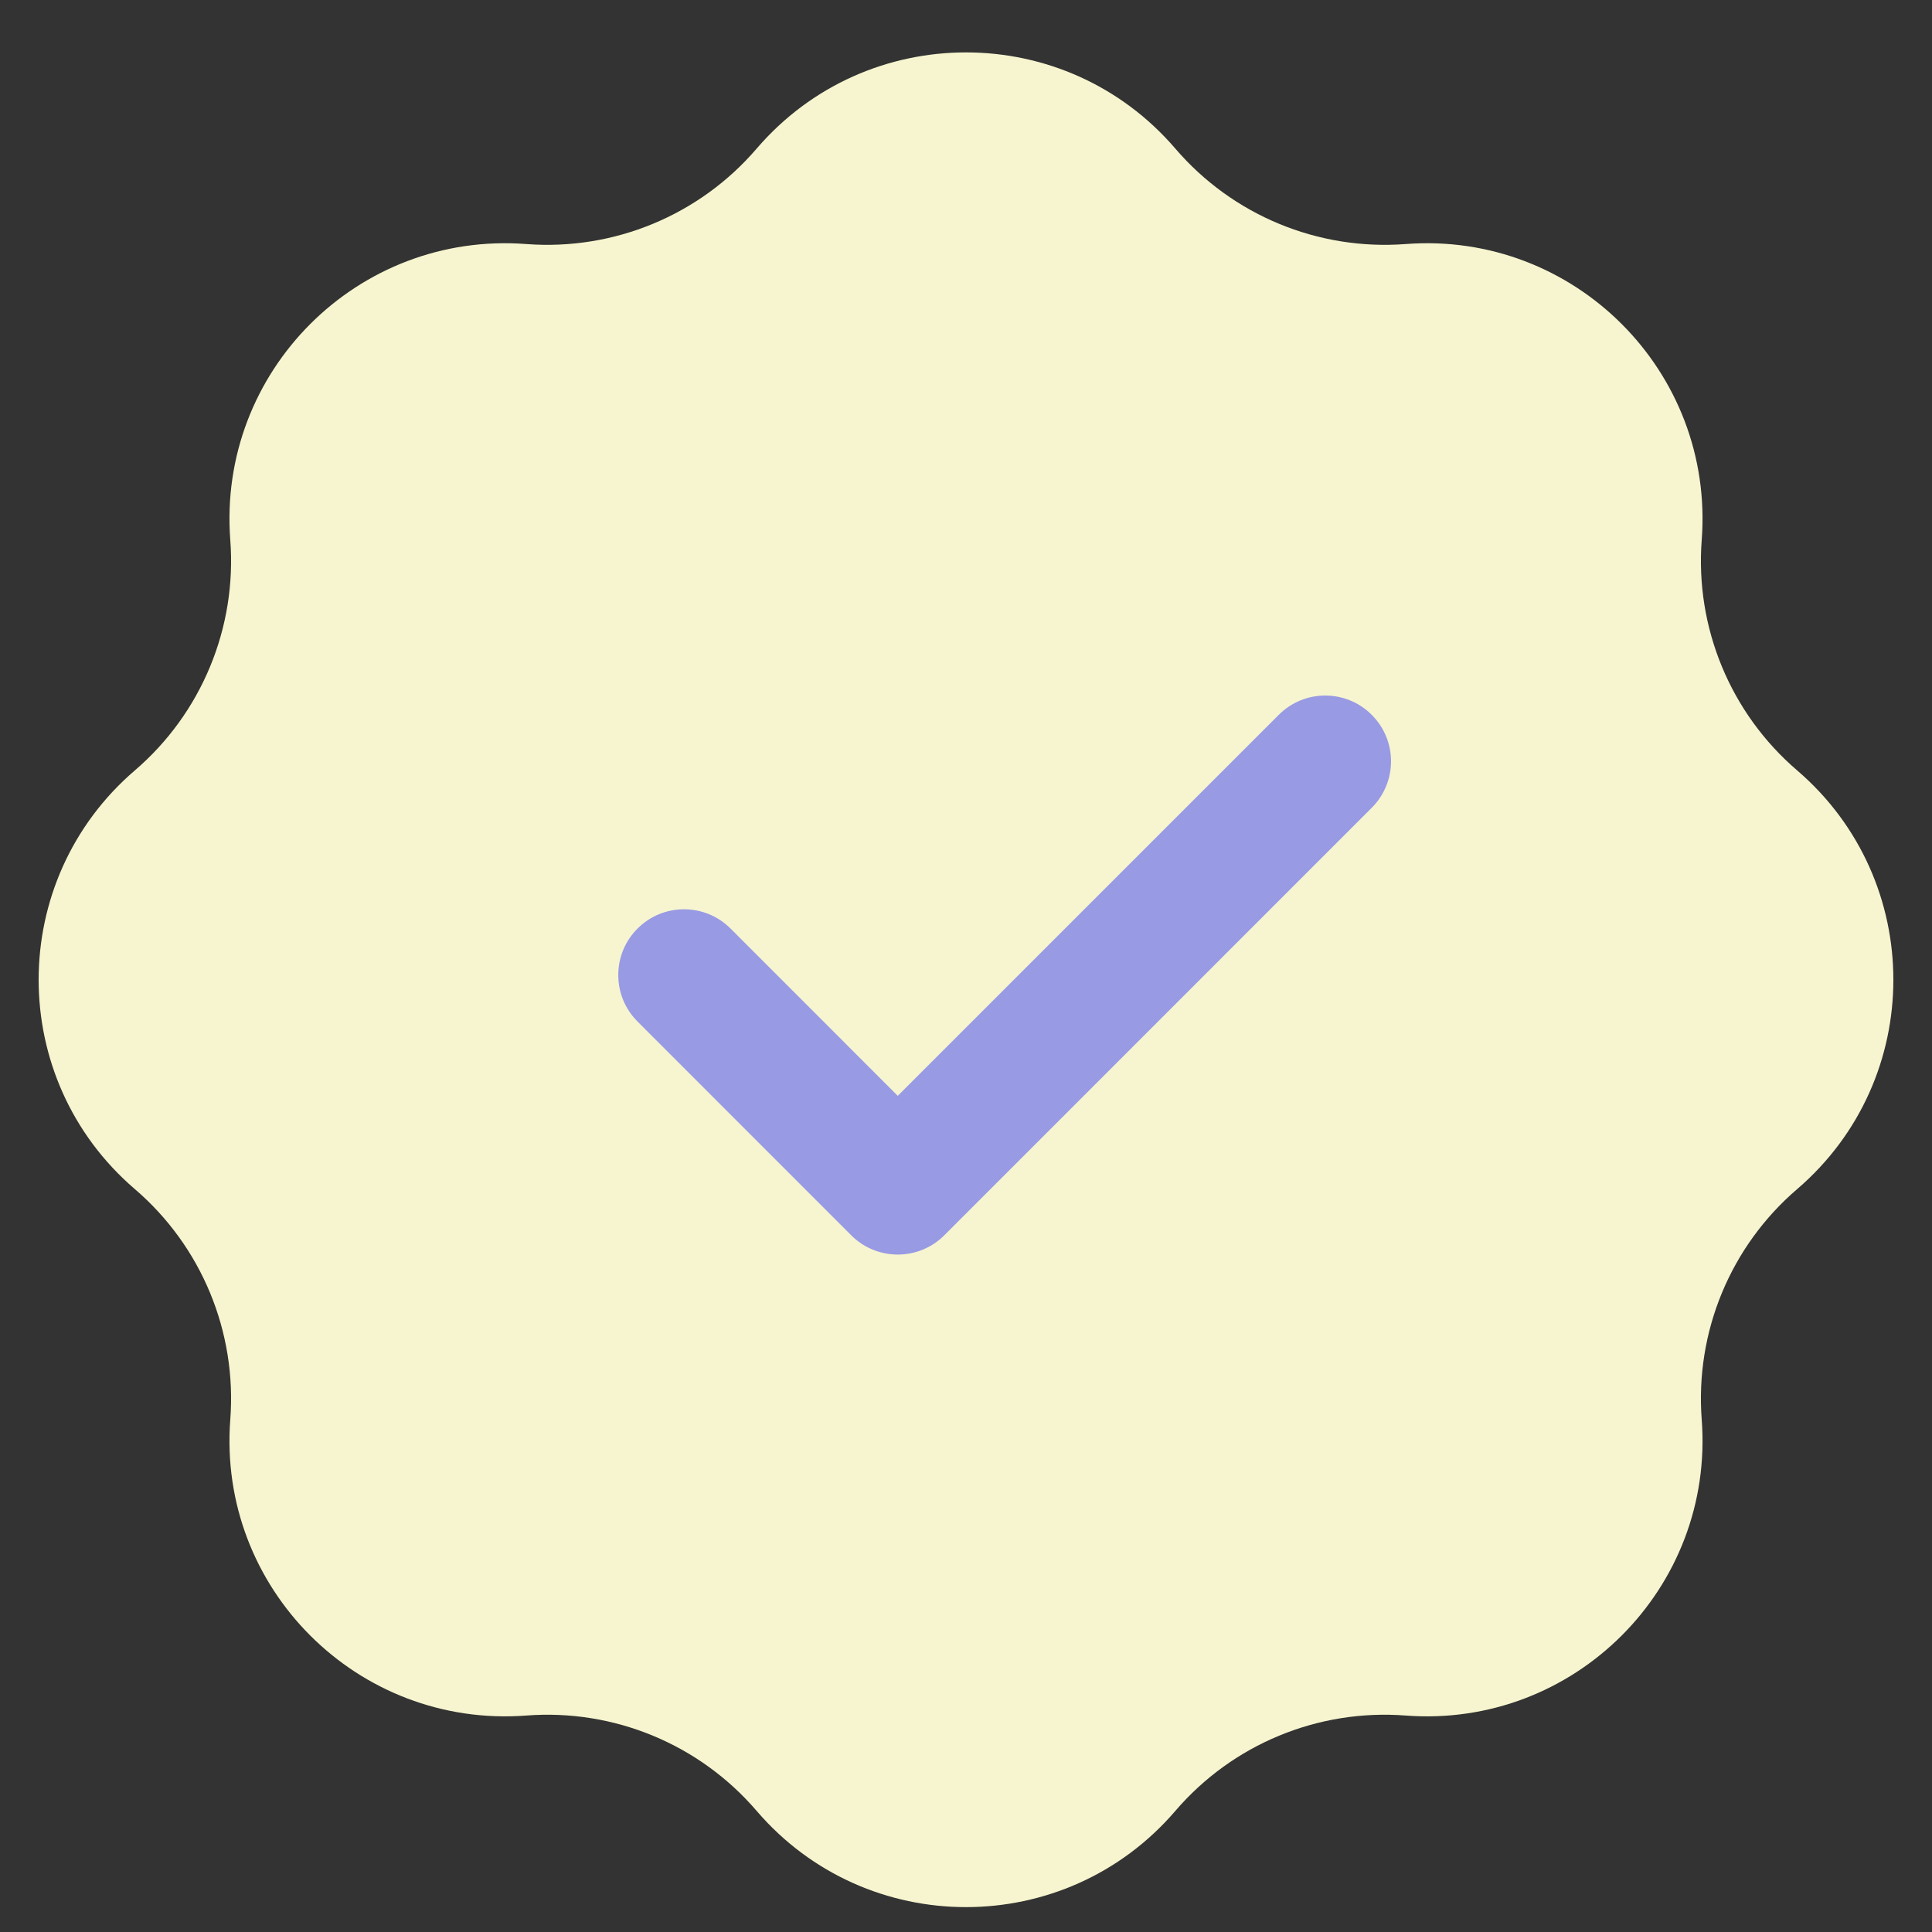 <svg width="25" height="25" viewBox="0 0 25 25" fill="none" xmlns="http://www.w3.org/2000/svg">
<rect x="0" y="0" width="25" height="25" fill="#333333" stroke="none"/>
<path d="M9.791 1.923C11.216 0.263 13.784 0.263 15.209 1.923C15.949 2.786 17.056 3.244 18.189 3.158C20.37 2.991 22.187 4.808 22.02 6.989C21.934 8.122 22.392 9.229 23.255 9.969C24.915 11.394 24.915 13.963 23.255 15.387C22.392 16.127 21.934 17.234 22.02 18.368C22.187 20.549 20.37 22.365 18.189 22.199C17.056 22.112 15.949 22.57 15.209 23.433C13.784 25.093 11.216 25.093 9.791 23.433C9.051 22.57 7.944 22.112 6.811 22.199C4.629 22.365 2.813 20.549 2.98 18.368C3.066 17.234 2.608 16.127 1.745 15.387C0.085 13.963 0.085 11.394 1.745 9.969C2.608 9.229 3.066 8.122 2.98 6.989C2.813 4.808 4.629 2.991 6.811 3.158C7.944 3.244 9.051 2.786 9.791 1.923Z" fill="#F7F5CF"/>
<path d="M17.75 10.453L12.219 15.985C12.053 16.151 11.835 16.234 11.617 16.234C11.399 16.234 11.181 16.151 11.015 15.985L8.25 13.219C7.917 12.886 7.917 12.348 8.25 12.015C8.582 11.683 9.12 11.683 9.453 12.015L11.617 14.18L16.547 9.25C16.88 8.917 17.418 8.917 17.75 9.25C18.083 9.582 18.083 10.12 17.75 10.453Z" fill="#989AE4"/>
</svg>
